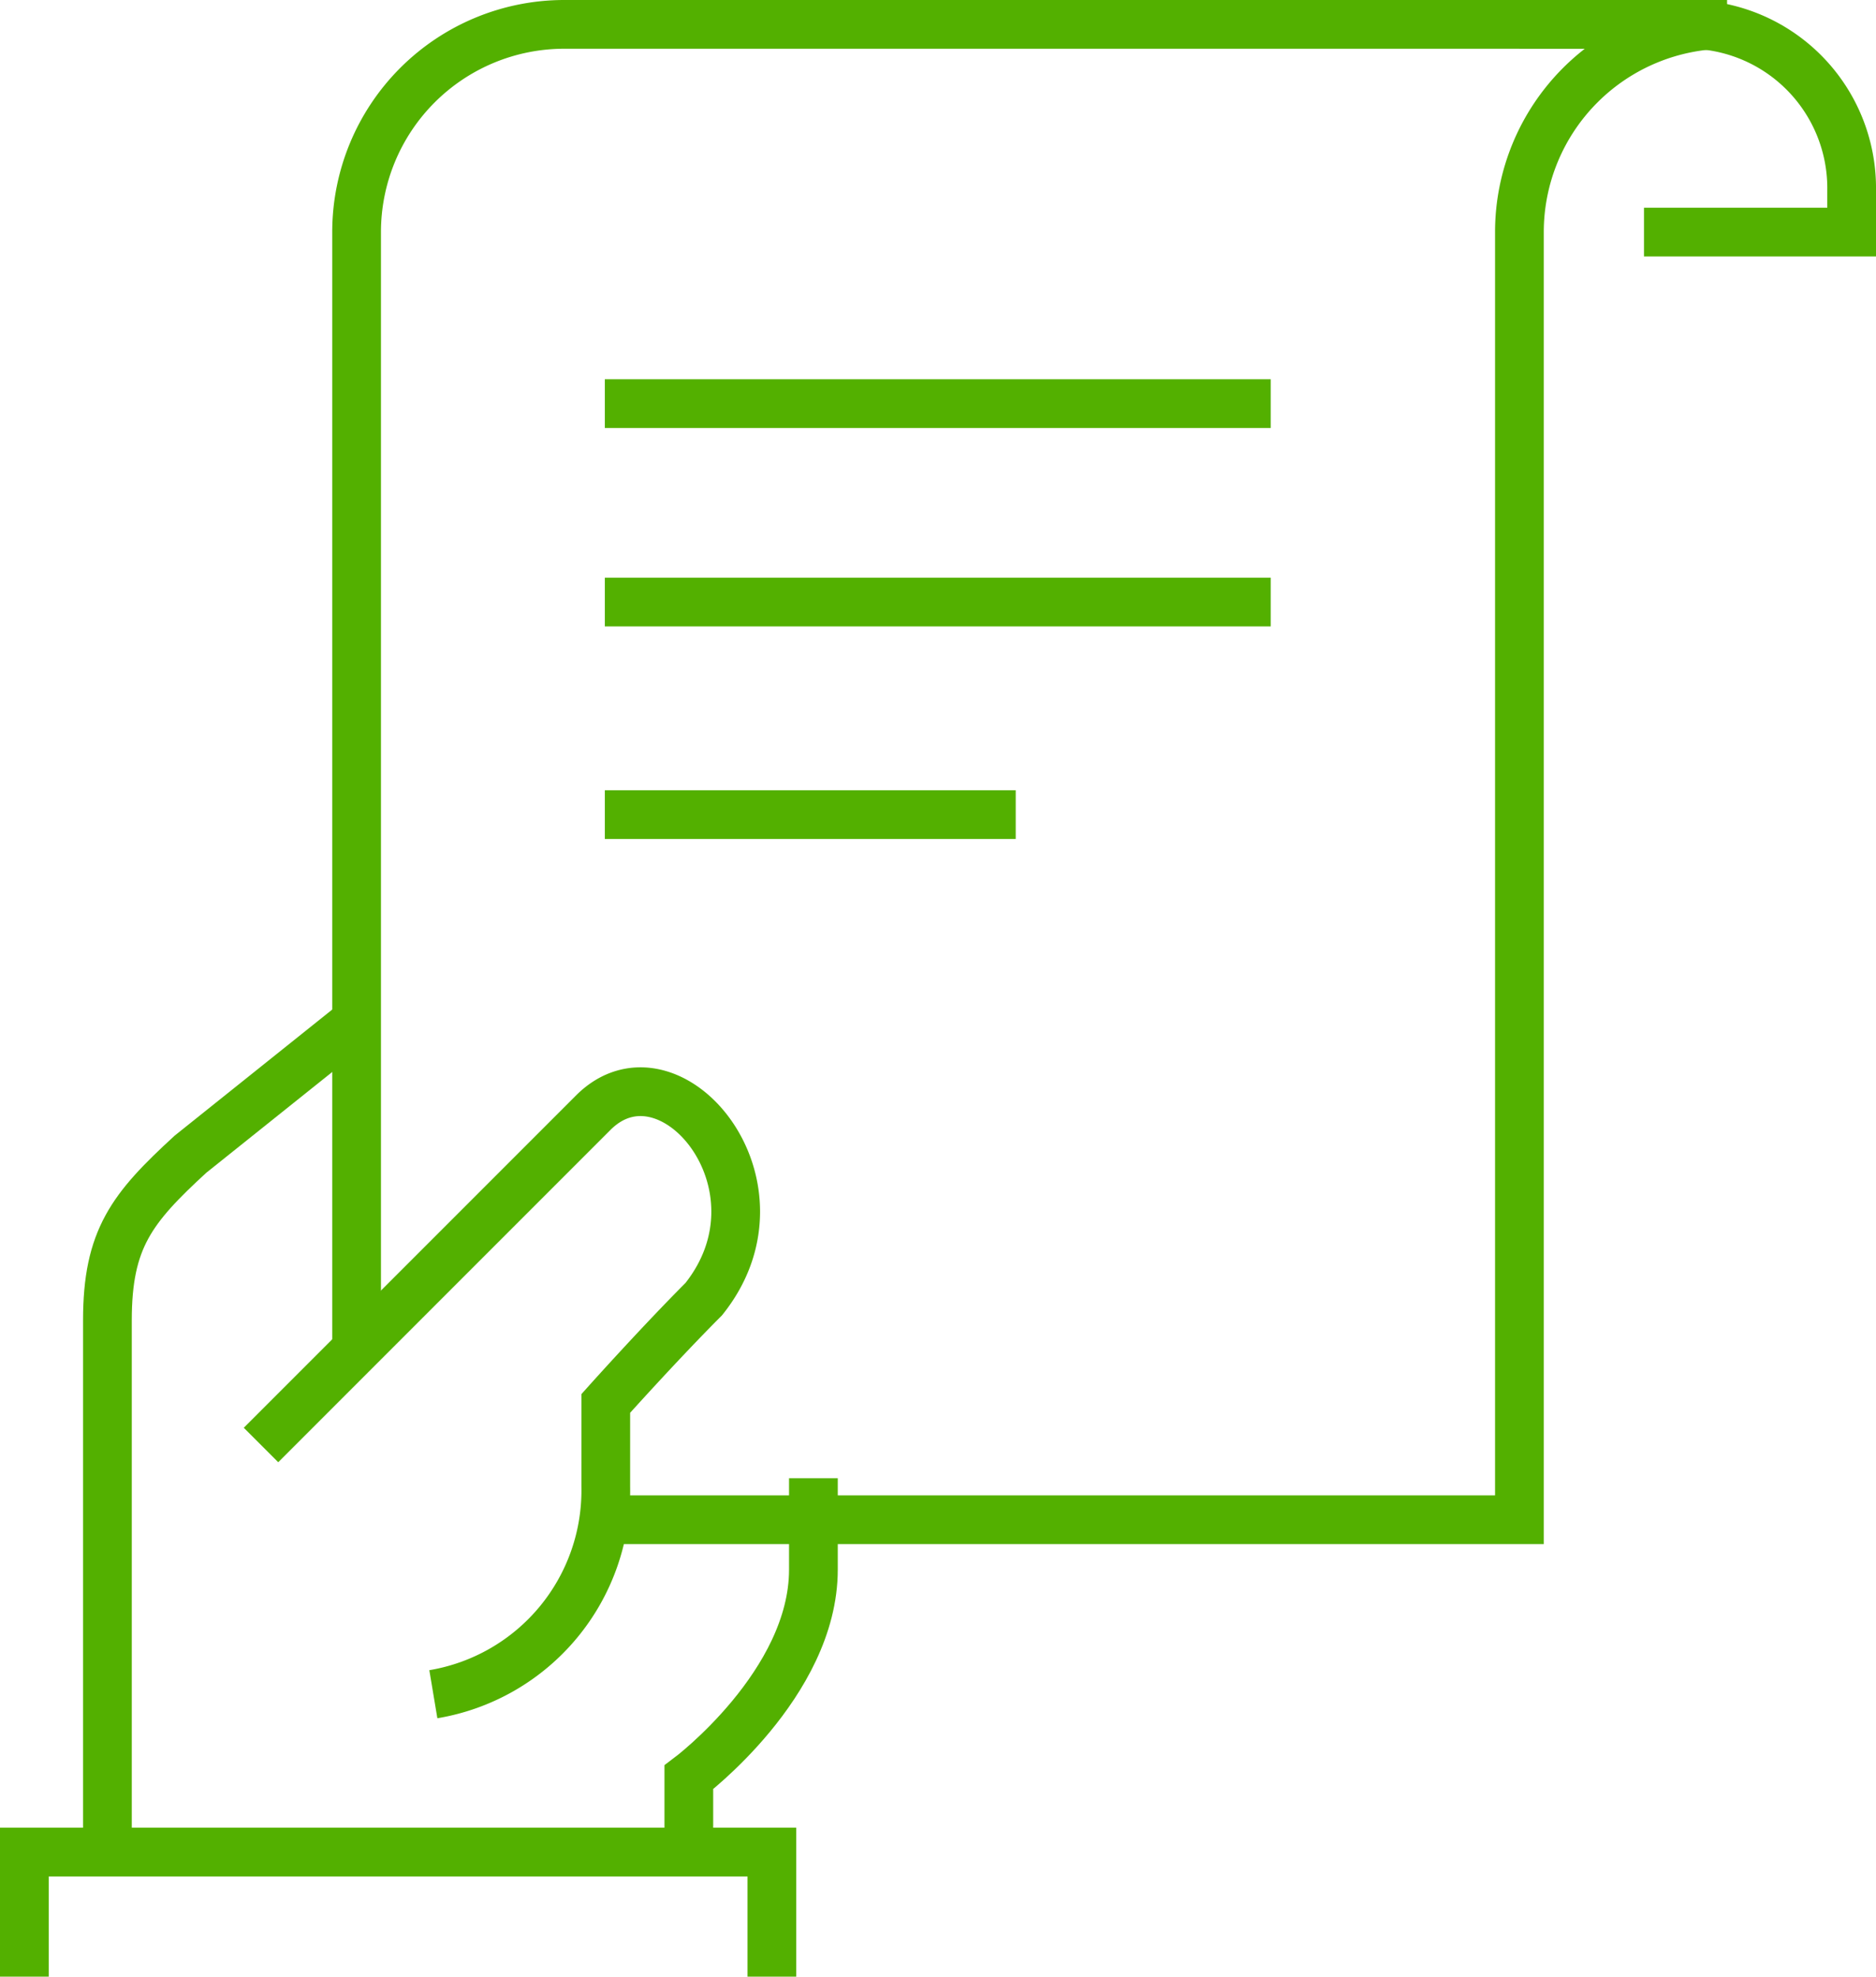 <svg xmlns="http://www.w3.org/2000/svg" width="115.495" height="121.665" viewBox="0 0 115.495 121.665"><g id="Group_98" data-name="Group 98" transform="translate(-129.5 -47.5)"><path id="Path_82" data-name="Path 82" d="M147,107.01v-4.6s7.67-5.753,7.67-12.784V84" transform="translate(24.907 54.485)" fill="none" stroke="#53b000" stroke-width="3"></path><path id="Path_83" data-name="Path 83" d="M148.34,73l-10.227,8.181C134.5,84.5,133,86.387,133,91.408v17.357l0,15.88" transform="translate(3.113 37.361)" fill="none" stroke="#53b000" stroke-width="3"></path><path id="Path_84" data-name="Path 84" d="M131,100.67V93h46.021v7.67" transform="translate(0 68.495)" fill="none" stroke="#53b000" stroke-width="3"></path><path id="Path_85" data-name="Path 85" d="M136.7,96.44l20.454-20.454c4.707-4.709,12.418,4.461,6.8,11.48-2.756,2.759-6.029,6.417-6.029,6.417V99A12.714,12.714,0,0,1,147.31,111.78" transform="translate(8.869 40)" fill="none" stroke="#53b000" stroke-width="3"></path><path id="Path_86" data-name="Path 86" d="M174.67,61.784h12.784V59.227A10.08,10.08,0,0,0,177.227,49H167" transform="translate(56.041)" fill="none" stroke="#53b000" stroke-width="3"></path><path id="Path_87" data-name="Path 87" d="M139,130.815V61.784A12.785,12.785,0,0,1,151.784,49h71.588a12.785,12.785,0,0,0-12.784,12.784v79.258H154.34" transform="translate(12.454)" fill="none" stroke="#53b000" stroke-width="3"></path><line id="Line_36" data-name="Line 36" x2="40.996" transform="translate(166.736 72.344)" fill="none" stroke="#53b000" stroke-width="3"></line><line id="Line_37" data-name="Line 37" x2="40.996" transform="translate(166.736 84.556)" fill="none" stroke="#53b000" stroke-width="3"></line><line id="Line_38" data-name="Line 38" x2="25.296" transform="translate(166.736 97.64)" fill="none" stroke="#53b000" stroke-width="3"></line></g></svg>